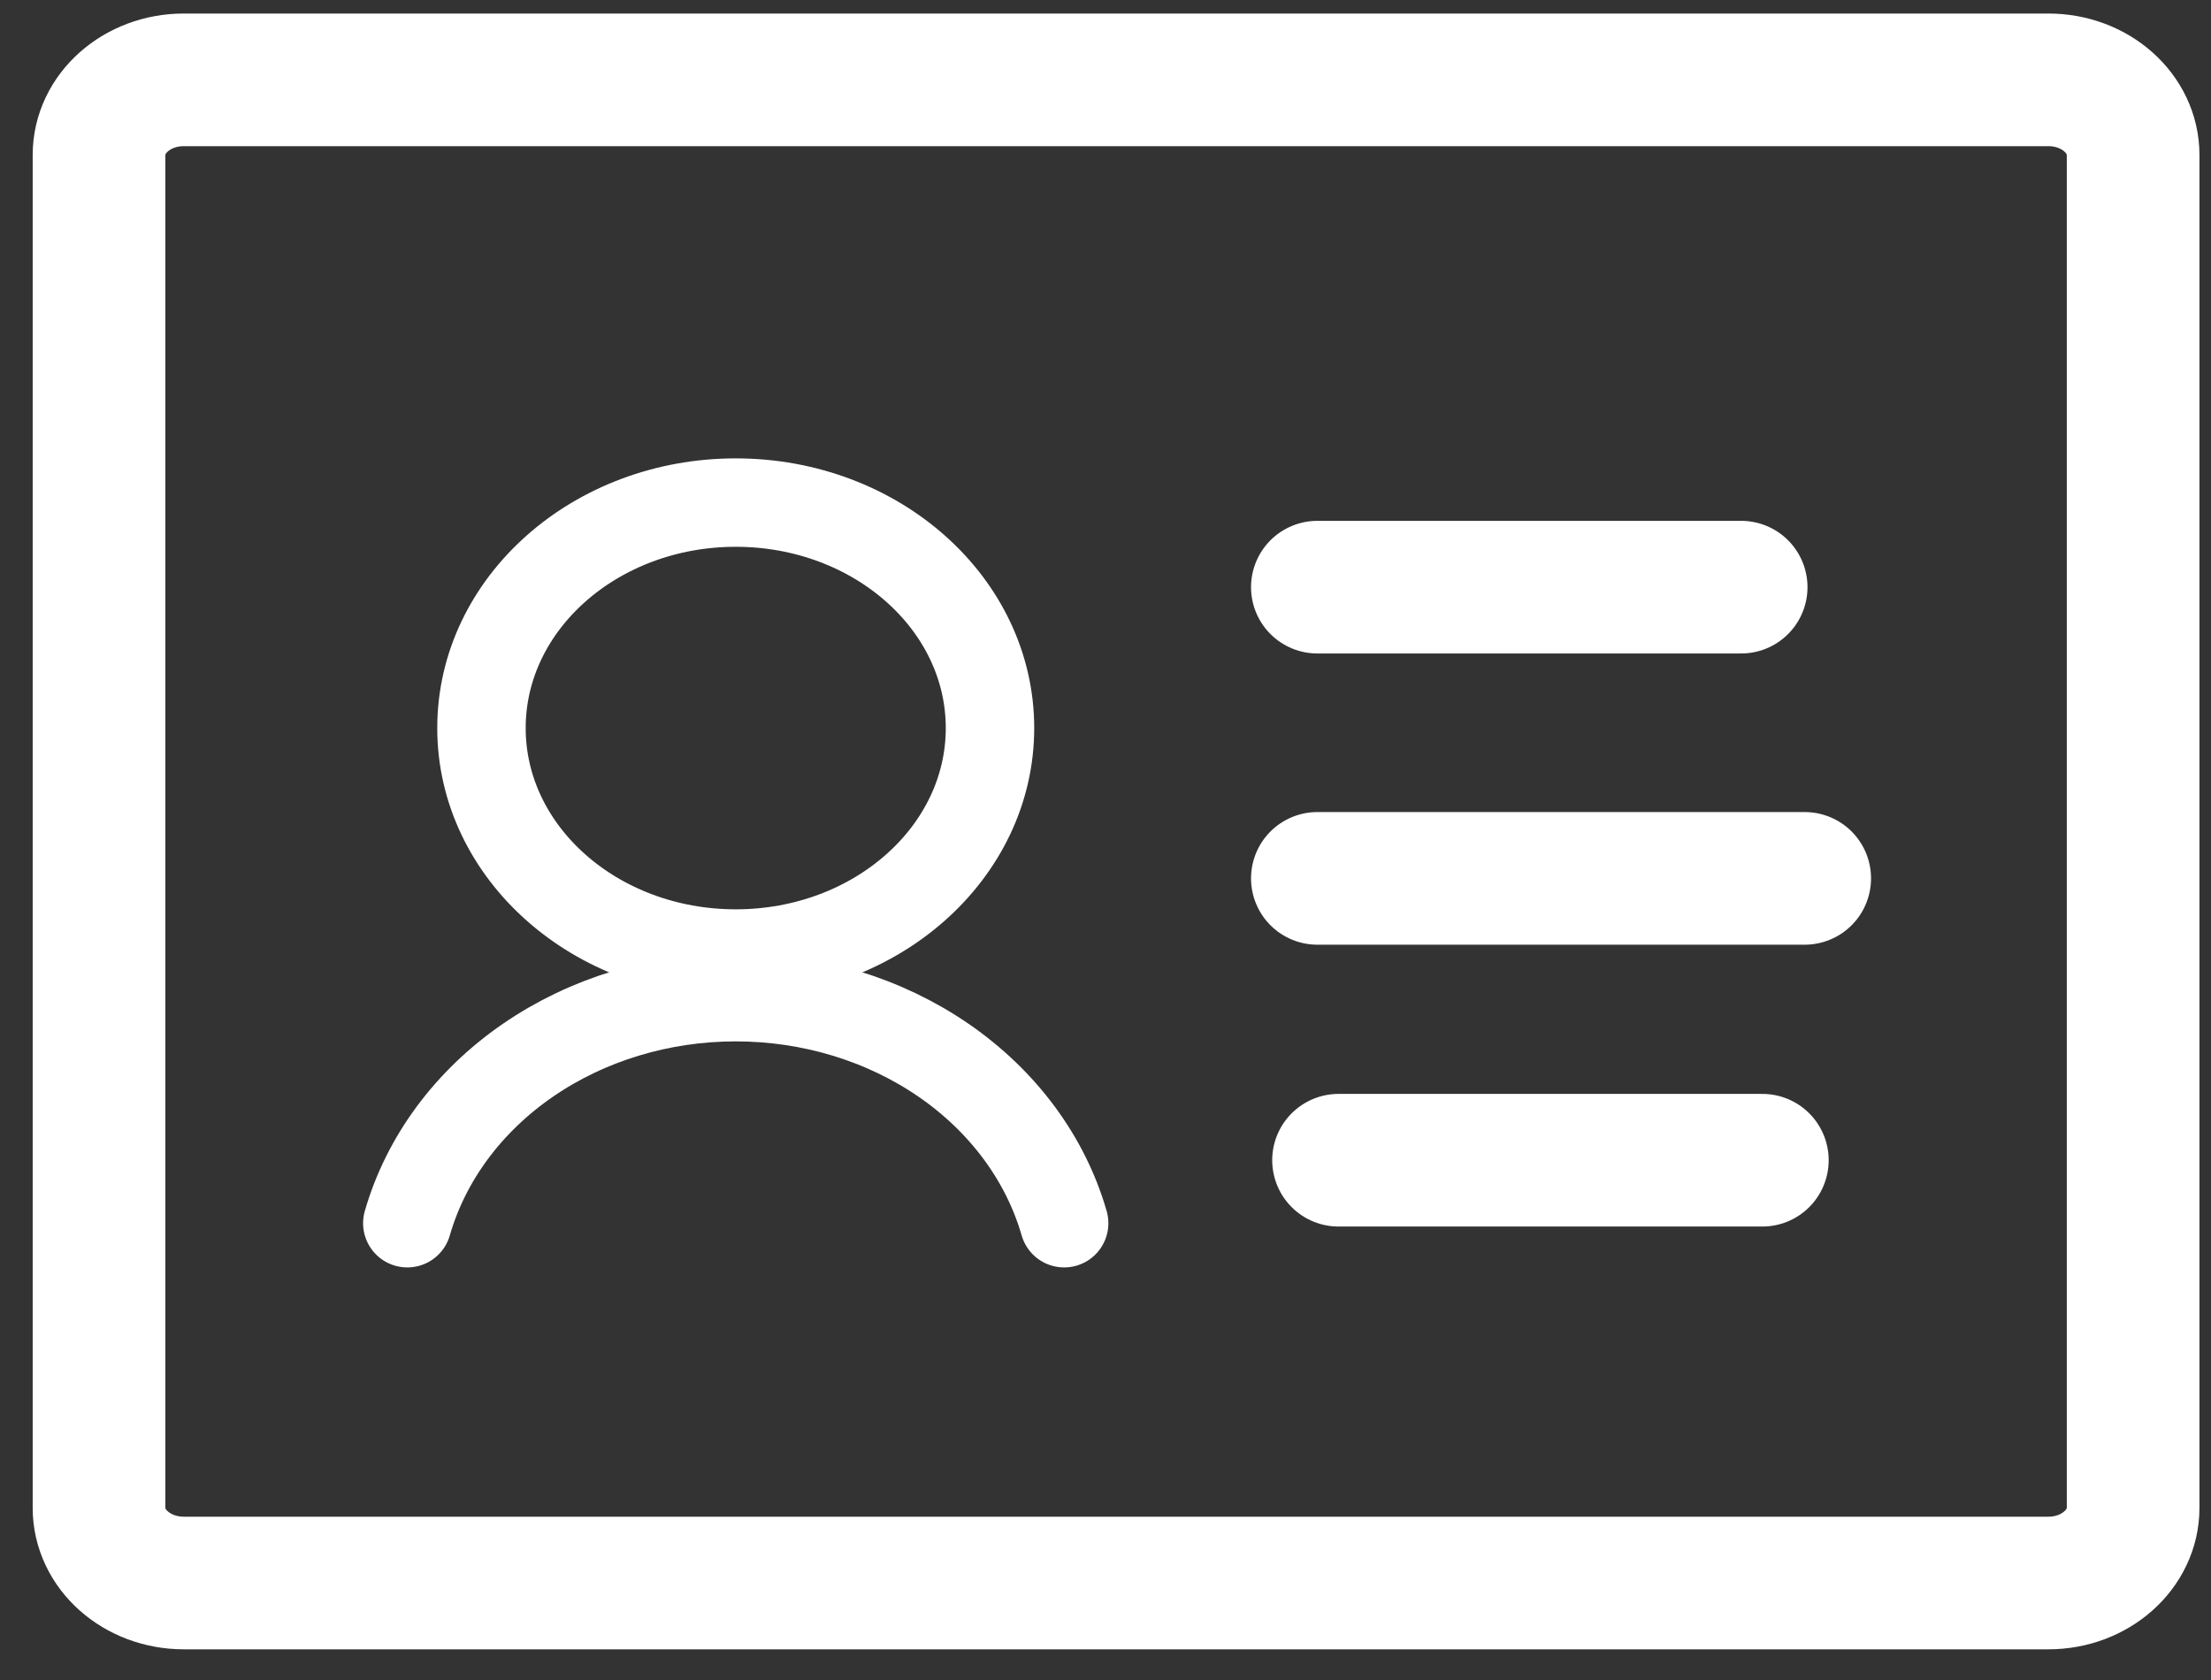 <?xml version="1.0" encoding="UTF-8"?> <svg xmlns="http://www.w3.org/2000/svg" width="50" height="38" viewBox="0 0 50 38" fill="none"><rect x="0" y="0" width="50" height="38" fill="#333333" stroke="none"/><path d="M29.791 13.281H39.375" stroke="white" stroke-width="3" stroke-linecap="round" stroke-linejoin="round"></path><path d="M29.791 19.868H40.812" stroke="white" stroke-width="3" stroke-linecap="round" stroke-linejoin="round"></path><path d="M30.27 26.243H39.854" stroke="white" stroke-width="3" stroke-linecap="round" stroke-linejoin="round"></path><path d="M16.638 21.568C19.814 21.568 22.388 19.285 22.388 16.468C22.388 13.652 19.814 11.368 16.638 11.368C13.463 11.368 10.888 13.652 10.888 16.468C10.888 19.285 13.463 21.568 16.638 21.568Z" stroke="white" stroke-width="2" stroke-linecap="round" stroke-linejoin="round"></path><path d="M9.211 27.668C9.633 26.205 10.592 24.909 11.937 23.983C13.282 23.057 14.936 22.555 16.638 22.555C18.341 22.555 19.994 23.057 21.339 23.983C22.684 24.909 23.643 26.205 24.065 27.668" stroke="white" stroke-width="2" stroke-linecap="round" stroke-linejoin="round"></path><path d="M46.323 1.806H4.156C3.097 1.806 2.239 2.567 2.239 3.506V34.106C2.239 35.044 3.097 35.806 4.156 35.806H46.323C47.381 35.806 48.239 35.044 48.239 34.106V3.506C48.239 2.567 47.381 1.806 46.323 1.806Z" stroke="white" stroke-width="3" stroke-linecap="round" stroke-linejoin="round"></path></svg> 